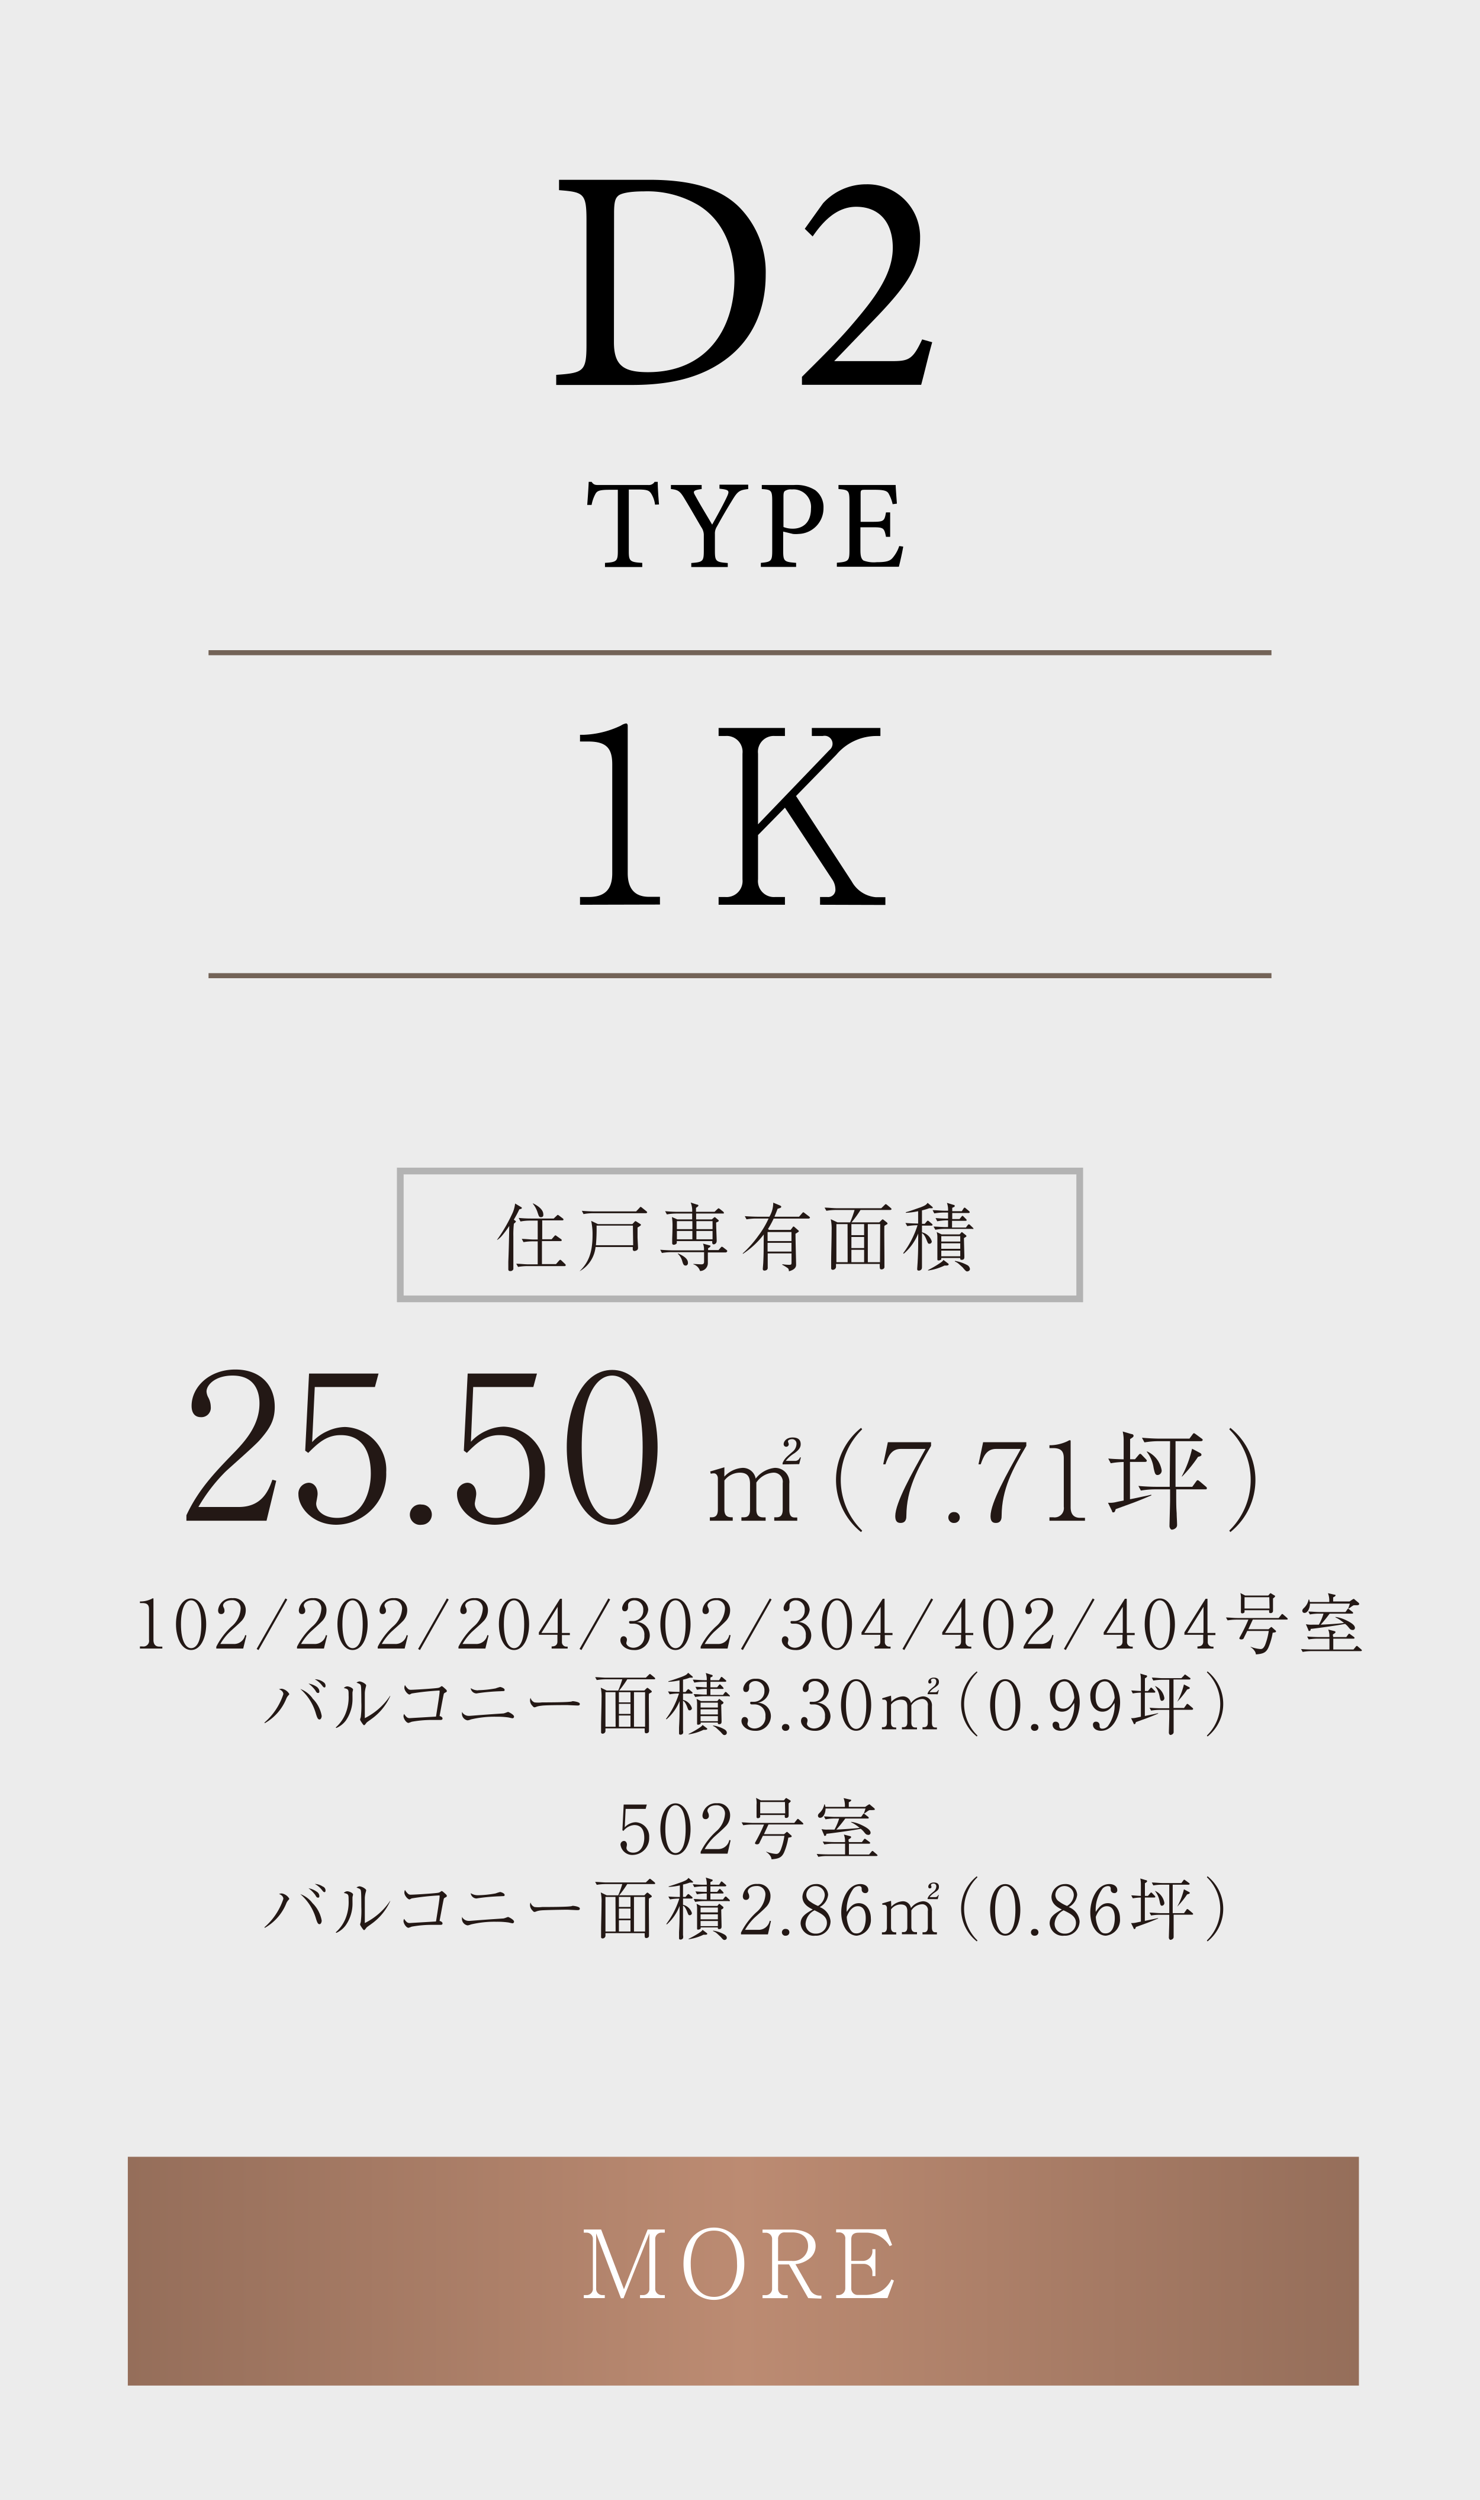 <svg xmlns="http://www.w3.org/2000/svg" xmlns:xlink="http://www.w3.org/1999/xlink" viewBox="0 0 220 371.53"><defs><style>.cls-1{fill:#ececec;}.cls-2,.cls-4{fill:none;stroke-miterlimit:10;}.cls-2{stroke:#736357;stroke-width:0.75px;}.cls-3{fill:#231815;}.cls-4{stroke:#b3b3b3;}.cls-5{fill:url(#名称未設定グラデーション_14);}.cls-6{fill:#fff;}</style><linearGradient id="名称未設定グラデーション_14" x1="19" y1="337.53" x2="202" y2="337.53" gradientUnits="userSpaceOnUse"><stop offset="0" stop-color="#956e5a"/><stop offset="0.5" stop-color="#bc8b72"/><stop offset="1" stop-color="#956e5a"/></linearGradient></defs><g id="レイヤー_2" data-name="レイヤー 2"><g id="レイヤー_1-2" data-name="レイヤー 1"><rect class="cls-1" width="220" height="371.53"/><path d="M86.22,134.46v-1.15h1.26c2.38,0,3.53-1.08,3.53-3.52v-16.2c0-2.34-.83-3.39-3.56-3.39H86.22v-1h.58a13.9,13.9,0,0,0,5.5-1.37,2,2,0,0,1,.76-.32c.18,0,.25.18.25.36v21.89c0,2.05.83,3.52,3.17,3.52H98.1v1.15Z"/><path d="M121.9,134.46v-1.15H123a1.08,1.08,0,0,0,1.18-1.18,2.68,2.68,0,0,0-.5-1.48l-7-10.62-4,4.07v6.59a2.37,2.37,0,0,0,2.52,2.62h1.48v1.15h-9.86v-1.15h1a2.38,2.38,0,0,0,2.55-2.62V112a2.36,2.36,0,0,0-2.55-2.62h-1v-1.19h9.86v1.19h-1.48a2.35,2.35,0,0,0-2.52,2.62v10.51l10.62-11.05a1.18,1.18,0,0,0-1-2.08h-1.62v-1.19h10.19v1.19h-.54a7.81,7.81,0,0,0-6,2.77l-6,6.15L126.61,131a4.55,4.55,0,0,0,3.6,2.34h1.4v1.15Z"/><line class="cls-2" x1="31" y1="97" x2="189" y2="97"/><line class="cls-2" x1="31" y1="145" x2="189" y2="145"/><path class="cls-3" d="M77.2,179.72a16.85,16.85,0,0,1-.82,1.54l.16.12c.13.09.15.1.15.16s-.21.26-.3.31a14.24,14.24,0,0,0-.08,1.89c0,.23,0,2.69,0,2.74,0,.26,0,1.43,0,1.67,0,0,0,.42,0,.46a.44.44,0,0,1-.44.29c-.27,0-.31-.12-.31-.31s0-.93,0-1.09c.08-1.86.11-3.67.14-5.31a13.14,13.14,0,0,1-1,1.36,3.54,3.54,0,0,1-.76.71l-.06,0a23.81,23.81,0,0,0,2.36-4.1,4.87,4.87,0,0,0,.33-1.3l.84.5c.12.06.16.09.16.17S77.48,179.67,77.2,179.72Zm6.73,8.44H78.42a8.29,8.29,0,0,0-1.41.12l-.27-.47c.59,0,1.26.09,1.84.09h1.35v-3.42h-.7a8.37,8.37,0,0,0-1.41.12l-.26-.48c.58,0,1.25.09,1.82.09h.55V181.4H78.79a7.63,7.63,0,0,0-1.42.13L77.1,181c.59.06,1.26.09,1.84.09h3.37l.43-.41c.09-.07.11-.13.16-.13a.43.43,0,0,1,.21.11l.54.41a.22.22,0,0,1,.11.16c0,.13-.11.13-.16.13h-3v2.81H82l.38-.44c.07-.06.11-.14.18-.14s.13.06.21.12l.62.44a.2.2,0,0,1,.11.17c0,.1-.11.12-.16.12H80.56v3.42h2.09l.45-.51c.07-.06.12-.13.18-.13s.13.07.19.12l.52.5a.21.21,0,0,1,.1.16C84.09,188.15,84,188.16,83.93,188.16Zm-3.5-7.27c-.29,0-.31-.08-.51-.67a3.88,3.88,0,0,0-.71-1.33l0-.06c.22.1,1.55.73,1.55,1.63C80.8,180.75,80.66,180.89,80.43,180.89Z"/><path class="cls-3" d="M94.77,182.43c0,.14,0,.27,0,1.41,0,.17.07,1.49.07,1.54a.5.5,0,0,1-.09.36.75.75,0,0,1-.45.18.24.24,0,0,1-.24-.26s0-.28,0-.34H88.53a4.69,4.69,0,0,1-2.38,3.61l0,0c1.22-1.21,1.93-2.57,1.93-5.4a9.3,9.3,0,0,0-.2-2.09l1,.48H94l.31-.33c.09-.11.12-.11.16-.11a.5.5,0,0,1,.18.09l.52.33a.15.15,0,0,1,.1.16C95.23,182.14,95.16,182.19,94.77,182.43ZM96,180.3H88.16a7.81,7.81,0,0,0-1.42.13l-.25-.49c.82.08,1.61.09,1.82.09h6.25l.5-.53c.11-.12.12-.14.16-.14a.45.45,0,0,1,.21.12l.66.53s.11.09.11.16S96.1,180.3,96,180.3Zm-1.92,1.84H88.68a26.76,26.76,0,0,1-.1,2.92h5.54Z"/><path class="cls-3" d="M107.89,186.13h-2.67c0,.24,0,1.34,0,1.56a1.17,1.17,0,0,1-1.16,1.2,1.51,1.51,0,0,0-1-1v-.05l1.17.06c.43,0,.43-.21.43-.46s0-1.17,0-1.35H99.81a8.78,8.78,0,0,0-1.42.12l-.25-.48c.82.07,1.61.09,1.82.09h4.68a2.2,2.2,0,0,0-.14-1l1,.27c.06,0,.11,0,.11.11s-.24.25-.35.3v.28h1.55l.31-.36c.1-.11.13-.14.19-.14a.53.53,0,0,1,.21.11l.48.37s.11.1.11.16S108,186.13,107.89,186.13Zm-.41-5.78h-4v.87h2.34l.27-.24c.07-.06.1-.09.16-.09a.19.19,0,0,1,.12.07l.39.33s.08.06.08.12,0,.13-.38.27a1.52,1.52,0,0,0,0,.32c0,.45.06,1.73.07,2.21a2.65,2.65,0,0,1,0,.27.48.48,0,0,1-.43.45c-.26,0-.24-.29-.22-.49h-5.28c0,.23,0,.27,0,.32a.55.55,0,0,1-.44.23.22.22,0,0,1-.24-.25c0-.07,0-.38,0-.45,0-.36.05-1.3.05-2.22a7.79,7.79,0,0,0-.09-1.2l.8.35h2.21v-.87h-2.35a7.63,7.63,0,0,0-1.41.13l-.26-.48c.82.08,1.62.09,1.82.09h2.2a3.26,3.26,0,0,0-.22-1.38l.93.31c.16,0,.22.08.22.16s-.31.3-.36.32v.59h2.76l.41-.39c.14-.12.15-.13.19-.13s.13.07.21.12l.46.37a.23.23,0,0,1,.11.18C107.64,180.34,107.55,180.35,107.48,180.35Zm-6.86,1.13v1.19h2.3v-1.19Zm2.3,1.46h-2.3v1.24h2.3Zm-1,5.14c-.29,0-.35-.18-.49-.59a2.31,2.31,0,0,0-.66-1.15l0-.07c.7.31,1.49.73,1.49,1.39A.38.38,0,0,1,102,188.08Zm4-6.6h-2.4v1.19h2.4Zm0,1.46h-2.4v1.24h2.4Z"/><path class="cls-3" d="M120.18,181.1H115a12.76,12.76,0,0,1-.84,1.55l.16.13h3.21l.3-.39c0-.07.09-.11.14-.11a.3.3,0,0,1,.15.09l.49.43c.08.07.14.1.14.18s-.32.27-.5.37c0,.72.09,4.38.09,4.58s0,.72-1.07,1c0-.24-.07-.4-.18-.47a6.69,6.69,0,0,0-.8-.49l0-.09a6.94,6.94,0,0,0,1,.09c.35,0,.37-.06.37-.41s0-.93,0-1.29h-3.54c0,.33,0,1.78,0,2.08a.41.41,0,0,1-.12.36.63.63,0,0,1-.35.12c-.17,0-.26-.08-.26-.24s.07-.83.07-1c.07-1.46.05-1.69.07-4.13a12.3,12.3,0,0,1-3.11,2.89l0-.09a16.81,16.81,0,0,0,2.33-2.64,13.29,13.29,0,0,0,1.5-2.53h-1.86a8.69,8.69,0,0,0-1.42.12l-.26-.47c.82.06,1.62.08,1.83.08h1.83a4.09,4.09,0,0,0,.57-2.09l1,.42c.09.05.19.09.19.19a.17.17,0,0,1-.12.16,3,3,0,0,1-.42.14c-.13.35-.24.63-.47,1.18h3.66l.45-.51c.08-.09.12-.15.18-.15s.16.09.21.13l.67.51c.05.05.11.1.11.17S120.25,181.1,120.18,181.1Zm-2.53,2H114.1v1.34h3.55Zm0,1.6H114.1V186h3.55Z"/><path class="cls-3" d="M132.33,179.82h-4.42a15.19,15.19,0,0,1-1.33,1.84h4.13l.31-.31c.1-.1.13-.13.19-.13s.14.07.19.11l.43.34a.29.29,0,0,1,.1.17.14.14,0,0,1-.07.11c-.05,0-.34.19-.39.23s0,3.33,0,5.2c0,.13,0,.76,0,.86a.35.35,0,0,1-.08.27.5.5,0,0,1-.33.14c-.29,0-.29-.1-.29-.81h-6.5v.48a.48.48,0,0,1-.46.39.23.23,0,0,1-.26-.27c0-.14,0-.77,0-.93,0-1.28.07-3.34.07-4.63a6.89,6.89,0,0,0-.13-1.69l1,.47h1.88a16.2,16.2,0,0,0,.66-1.84h-2.77a8.88,8.88,0,0,0-1.42.12l-.27-.47c.58,0,1.27.09,1.84.09H131l.45-.44c.09-.09.17-.17.22-.17s.16.09.2.12l.56.47s.1.1.1.16S132.38,179.82,132.33,179.82Zm-6.34,2.1h-1.66v5.66H126Zm2.46,0h-1.89v1.64h1.89Zm0,1.91h-1.89v1.65h1.89Zm0,1.91h-1.89v1.84h1.89Zm2.39-3.82H129v5.66h1.81Z"/><path class="cls-3" d="M138.53,179.56l-.4,0a8.84,8.84,0,0,1-1.08.32v2h.41l.28-.33c.06-.08.13-.14.17-.14a.38.38,0,0,1,.21.12l.39.33a.26.26,0,0,1,.11.16c0,.1-.09.12-.17.12h-1.4v1a2,2,0,0,1,1.46,1.35.35.35,0,0,1-.35.35c-.2,0-.22-.05-.43-.58-.28-.71-.5-.89-.68-1v1.11c0,.59,0,3.61,0,3.74,0,.29,0,.4-.06.5a.48.48,0,0,1-.42.22c-.22,0-.23-.15-.23-.24s.05-.79.06-.93c.08-1.55.09-2,.09-4.34a7.77,7.77,0,0,1-2.15,3l-.08-.08a13.78,13.78,0,0,0,2.13-4.15,8.81,8.81,0,0,0-1.53.13l-.27-.47c1,.08,1.72.08,1.89.08V180a10.31,10.31,0,0,1-1.83.24v-.09c.63-.15,2-.67,2.13-.7.81-.31.92-.43,1.11-.69l.7.59a.16.16,0,0,1,.06.13C138.68,179.56,138.56,179.56,138.53,179.56Zm2.13,8.52-.27,0a8.14,8.14,0,0,1-2.44.74l0-.07a15.51,15.51,0,0,0,1.72-1c.13-.09.49-.31.57-.51l.68.52a.18.18,0,0,1,.1.15C141,188,140.94,188.08,140.66,188.08Zm3.88-5.45h-4.1a8.28,8.28,0,0,0-1.4.13l-.27-.47c.62,0,1.22.07,1.83.07h.33v-1h-.19a8.6,8.6,0,0,0-1.42.14l-.25-.48c.72.06,1.2.08,1.86.08v-.9h-.63a8.5,8.5,0,0,0-1.42.13l-.25-.48c.6,0,1.22.08,1.82.08h.48a3.08,3.08,0,0,0-.17-1.17l1,.31c.06,0,.15,0,.15.14s0,.13-.17.2l-.19.09V180h1.42l.25-.38c.05-.07.09-.15.16-.15s.14.07.21.13l.45.38c.06.06.11.1.11.17s-.1.12-.17.12h-2.43v.9h1.08l.28-.34s.09-.14.16-.14.13.08.19.14l.32.32a.27.27,0,0,1,.11.19c0,.08-.09.09-.17.09h-2v1h2.06l.26-.35c.06-.06.1-.13.18-.13a.33.33,0,0,1,.2.12l.37.36c.08.07.11.1.11.18S144.6,182.63,144.54,182.63ZM143.29,184c0,.44.06,2.38.06,2.77,0,.19,0,.46-.41.46-.21,0-.21-.14-.21-.27h-2.81c0,.07,0,.18,0,.21a.62.62,0,0,1-.39.15c-.1,0-.19,0-.19-.18s0-.51,0-.6c0-.43,0-2.29,0-2.66a2.81,2.81,0,0,0-.1-.78l.73.35h2.68l.2-.23s.08-.11.12-.11.11.06.16.1l.45.36a.2.2,0,0,1,.08.14C143.66,183.8,143.45,183.89,143.29,184Zm-.55-.29h-2.82v.8h2.82Zm0,1.06h-2.82v.82h2.82Zm0,1.09h-2.82v.84h2.82Zm1.08,3.1c-.21,0-.32-.13-.64-.5,0-.05-.39-.38-.6-.57a1.89,1.89,0,0,0-.64-.41v-.09a5.71,5.71,0,0,1,1.78.59.75.75,0,0,1,.46.61A.35.35,0,0,1,143.82,188.93Z"/><rect class="cls-4" x="59.5" y="174.03" width="101" height="19"/><path class="cls-3" d="M39.62,226H27.71v-.81c1.74-3.72,4.08-6.21,6.78-9,1.89-1.92,4.08-4.32,4.08-7.62,0-1.56-.54-4.14-4-4.14-2.61,0-3.87,1.41-3.87,2.37a2.11,2.11,0,0,0,.27.9,3,3,0,0,1,.36,1.38,1.39,1.39,0,0,1-1.47,1.53c-1,0-1.38-.75-1.38-1.68,0-2.73,2.55-5.4,6.51-5.4,3.57,0,5.85,2.16,5.85,5.55,0,2-.72,3.21-2.22,4.92-.72.84-4.41,4.05-5.13,4.74a25.54,25.54,0,0,0-4,5.22h6c3.54,0,4.47-2.58,5-4.05l.57.15Z"/><path class="cls-3" d="M50,226.6c-3.57,0-5.64-2.61-5.64-4.5a1.61,1.61,0,0,1,1.53-1.74c.72,0,1.32.63,1.32,1.65,0,.39-.21,1.23-.21,1.44,0,1.05,1.11,2.13,3.12,2.13,3.81,0,5-3.87,5-6.57,0-2.52-.75-5.73-4.47-5.73-2.1,0-3.36,1.17-4.83,2.64l-.45-.33.57-11.46H56.27l-.54,2H46.79l-.39,8.19a6.73,6.73,0,0,1,2.31-1.65,6.49,6.49,0,0,1,2.58-.6,6.37,6.37,0,0,1,6.12,6.72A7.53,7.53,0,0,1,50,226.6Z"/><path class="cls-3" d="M62.69,226.6a1.52,1.52,0,1,1,0-3,1.48,1.48,0,0,1,1.5,1.5A1.51,1.51,0,0,1,62.69,226.6Z"/><path class="cls-3" d="M73.58,226.6c-3.57,0-5.64-2.61-5.64-4.5a1.61,1.61,0,0,1,1.53-1.74c.72,0,1.32.63,1.32,1.65,0,.39-.21,1.23-.21,1.44,0,1.05,1.11,2.13,3.12,2.13,3.81,0,5-3.87,5-6.57,0-2.52-.75-5.73-4.47-5.73-2.1,0-3.36,1.17-4.83,2.64l-.45-.33.57-11.46H79.82l-.54,2H70.34L70,214.27a6.73,6.73,0,0,1,2.31-1.65,6.49,6.49,0,0,1,2.58-.6A6.37,6.37,0,0,1,81,218.74,7.53,7.53,0,0,1,73.58,226.6Z"/><path class="cls-3" d="M91,226.6c-4.23,0-6.75-5.4-6.75-11.52s2.46-11.49,6.75-11.49,6.75,5.4,6.75,11.49S95.18,226.6,91,226.6Zm0-22.17c-2.28,0-4.53,2.85-4.53,10.65,0,8,2.31,10.68,4.53,10.68s4.53-2.46,4.53-10.68S93.05,204.43,91,204.43Z"/><path class="cls-3" d="M107.67,219.45a4,4,0,0,1,2.66-1.3,1.92,1.92,0,0,1,2,1.6,4.11,4.11,0,0,1,2.81-1.6,2.11,2.11,0,0,1,2.19,2.34v3.86c0,.85.27,1.17.8,1.17h.38V226h-3.42v-.51h.37c.68,0,.89-.47.89-1.17v-3.92a1.35,1.35,0,0,0-1.42-1.54,3.28,3.28,0,0,0-2.5,1.47v4c0,.62.19,1.17,1,1.17h.38V226h-3.6v-.51h.37c.71,0,.91-.47.91-1.17v-3.81c0-1.09-.41-1.65-1.53-1.65a2.9,2.9,0,0,0-2.28,1.17v4.29c0,1.17.68,1.17,1.24,1.17V226h-3.4v-.51h.28c.72,0,.91-.48.91-1.17v-4.63c0-.33-.21-.73-.59-.73a1.92,1.92,0,0,0-.47.06l-.08-.34,2.11-.62Zm8.66-1.82v-.21c.31-.66.48-.8,1.46-1.65a1.58,1.58,0,0,0,.61-1.22.65.65,0,0,0-.67-.67c-.21,0-.6.1-.6.32,0,.06.12.37.12.43a.38.38,0,1,1-.76,0c0-.45.45-1,1.32-1s1.21.38,1.21,1c0,.45-.22.83-.94,1.35a4.77,4.77,0,0,0-1.28,1.13h1.37a.73.73,0,0,0,.74-.52l.14,0-.25,1Z"/><path class="cls-3" d="M128,227.69a9.91,9.91,0,0,1,0-15.49l.16.22a10.49,10.49,0,0,0,0,15.05Z"/><path class="cls-3" d="M134.73,225.26c0,.3,0,1.07-.86,1.07-.37,0-.79-.12-.79-1,0-2,2.48-6.38,4.5-10H133.9c-1.44,0-1.89,1.17-2.28,2.29l-.33,0,.69-3.29h6.42v.55C136.36,218.33,134.76,221.32,134.73,225.26Z"/><path class="cls-3" d="M141.87,226.33a.81.81,0,1,1,0-1.61.79.79,0,0,1,.8.8A.8.8,0,0,1,141.87,226.33Z"/><path class="cls-3" d="M148.89,225.26c0,.3,0,1.07-.86,1.07-.37,0-.79-.12-.79-1,0-2,2.48-6.38,4.5-10h-3.68c-1.44,0-1.89,1.17-2.28,2.29l-.33,0,.69-3.29h6.42v.55C150.52,218.33,148.92,221.32,148.89,225.26Z"/><path class="cls-3" d="M156,226v-.51h.56a1.37,1.37,0,0,0,1.57-1.57v-7.2c0-1-.37-1.51-1.59-1.51H156v-.43h.26a6.23,6.23,0,0,0,2.45-.61.91.91,0,0,1,.33-.14c.08,0,.11.08.11.16V224c0,.91.37,1.57,1.41,1.57h.72V226Z"/><path class="cls-3" d="M168.59,223.28l-2.74,1c-.1.3-.14.48-.34.48s-.13,0-.25-.29l-.56-1.14a3.88,3.88,0,0,0,1.25-.11c.49-.11.64-.13,1.08-.22,0-.42,0-5.38,0-5.73a12.22,12.22,0,0,0-1.92.19l-.37-.7c.63.06,1.37.09,2.29.12,0-.46,0-2.45,0-2.85a5.59,5.59,0,0,0-.14-1.29l1.28.38c.17,0,.33.1.33.24s0,.19-.51.51c0,.32,0,2.79,0,3h.72l.51-.6c.1-.12.18-.21.26-.21s.19.09.29.21l.54.56c.08.09.16.16.16.27s-.14.16-.24.16h-2.26c0,2.45,0,3.22,0,5.55,1.15-.22,1.28-.27,2.17-.45.61-.12.74-.17,1-.22v.11C170.63,222.44,170.15,222.68,168.59,223.28Zm10.67-1.94h-4.42c0,2,0,2.62.07,3.54,0,.49.06,1.26.06,1.76s-.56.69-.77.69-.36-.34-.36-.53.09-3.24.09-3.84c0-.24,0-1.36,0-1.62h-2.27a12.68,12.68,0,0,0-2.07.18l-.37-.69c.84.08,1.83.13,2.66.13h2c0-1.53.05-5.9.05-6.78h-1.75a12.57,12.57,0,0,0-2.06.18l-.37-.69c.83.07,1.82.13,2.66.13h4.4l.43-.58c.08-.11.14-.22.24-.22s.19.1.29.16l.83.61c.11.08.18.13.18.24s-.18.17-.26.17h-3.78c0,2.26,0,4.61,0,6.78h2.49l.57-.79c.07-.08.13-.19.23-.19s.17.08.3.17l.91.77c.08.07.16.13.16.24S179.33,221.34,179.26,221.34Zm-7.18-2.13c-.36,0-.42-.26-.6-1.07a5,5,0,0,0-1-2.37l0-.08a3.75,3.75,0,0,1,2.2,2.82A.65.65,0,0,1,172.08,219.21Zm6-2.69a20.3,20.3,0,0,1-2.36,2.91l-.06,0a16.49,16.49,0,0,0,1.54-4.13l1.21.64a.33.33,0,0,1,.19.26C178.57,216.38,178.45,216.41,178.05,216.52Z"/><path class="cls-3" d="M182.73,227.47a10.49,10.49,0,0,0,0-15.05l.16-.22a9.91,9.91,0,0,1,0,15.49Z"/><rect class="cls-5" x="19" y="320.53" width="183" height="34"/><path class="cls-6" d="M95.14,341.53v-.45h.39a.92.92,0,0,0,1-1v-8.17l-3.84,9.64h-.39l-3.68-9.64v8.17a.92.92,0,0,0,1,1h.28v.45H86.78v-.45h.35a.92.92,0,0,0,1-1v-7.27a.92.92,0,0,0-1-1h-.35v-.47h2.58l3.39,8.88,3.52-8.88h2.55v.47H98.4a.92.92,0,0,0-1,1v7.27a.93.93,0,0,0,1,1h.42v.45Z"/><path class="cls-6" d="M106.13,341.8c-2.3,0-4.53-1.78-4.53-5.38s2.23-5.37,4.53-5.37,4.51,1.74,4.51,5.37S108.38,341.8,106.13,341.8Zm0-10.3a3.42,3.42,0,0,0-1.21.22,3.24,3.24,0,0,0-1.44,1.25,7.35,7.35,0,0,0-.8,3.59c0,1.83.66,4.79,3.45,4.79a3,3,0,0,0,2.6-1.43,6.42,6.42,0,0,0,.83-3.5C109.56,334.41,108.92,331.5,106.13,331.5Z"/><path class="cls-6" d="M120.14,341.53l-2.85-5h-1.63v3.56a.93.93,0,0,0,1,1h.43v.45h-3.74v-.45h.42a.93.93,0,0,0,1-1v-7.27a.92.92,0,0,0-1-1h-.42v-.47h4.31c1.68,0,3.58.61,3.58,2.47a2.37,2.37,0,0,1-1,1.9,4,4,0,0,1-2,.77l2.1,3.67a1.64,1.64,0,0,0,1.55,1h.21v.45Zm-2.38-9.76h-1.1a.93.93,0,0,0-1,1V336h2a2.2,2.2,0,0,0,2.46-2.16C120.14,332.41,119.08,331.77,117.76,331.77Z"/><path class="cls-6" d="M131.92,341.53H124.3v-.45h.35a1,1,0,0,0,1-1v-7.31a.88.88,0,0,0-.94-1h-.42v-.47h7.39l.93,2.34-.37.17a4,4,0,0,0-3.27-2h-1.32c-.81,0-1.11.35-1.11,1V336h1.8a1.42,1.42,0,0,0,1.34-1.51v-.23h.45v4h-.45v-.49a1.27,1.27,0,0,0-1.34-1.32h-1.8v3.61a.94.94,0,0,0,1,1h1a5,5,0,0,0,2.51-.63,4,4,0,0,0,1.46-1.68l.37.17Z"/><path d="M96.46,26.72c6,0,10.41,1.12,13.36,4a13.74,13.74,0,0,1,4,10.08c0,5.58-2.21,9.8-5.82,12.52s-8.15,3.89-14,3.89H82.68v-1.5c4.08-.29,4.5-.52,4.5-4.5V32.72c0-4-.42-4.17-4.08-4.46V26.72Zm-5.2,24.14c0,3.47,1.45,4.45,5.06,4.45,8.72,0,12.85-6.42,12.85-13.87,0-4.69-1.79-8.82-5.44-11a14.88,14.88,0,0,0-8-2c-2.15,0-3.42.28-3.84.66s-.61.89-.61,2.58Z"/><path d="M138.57,50.86c-.61,2.15-1.08,4.26-1.64,6.33H119.21V56c2.58-2.58,5.3-5.21,7.59-7.92,3-3.52,5.91-7.18,5.91-11.25,0-3.85-2.06-6.1-5.44-6.1-3.14,0-5.2,2.58-6.47,4.41L119.63,34l2.72-3.8a8.67,8.67,0,0,1,6.42-2.81,7.82,7.82,0,0,1,8,8c0,4.12-1.92,6.94-6.19,11.44L124,53.67h8.49c2.57,0,3.18-.19,4.59-3.23Z"/><path d="M97.37,75a4,4,0,0,0-.6-1.69c-.31-.43-.6-.56-2-.56H93.47V81.9c0,1.47.15,1.65,2,1.75v.62H89.93v-.62c1.74-.1,1.91-.26,1.91-1.75V72.79H90.62c-1.46,0-1.83.15-2.08.56a5.43,5.43,0,0,0-.6,1.69h-.65c.09-1.16.18-2.38.22-3.43h.43c.3.43.53.47,1,.47h7.43a1,1,0,0,0,.94-.47h.46c0,.88.1,2.27.19,3.36Z"/><path d="M111.22,72.68c-1.29.15-1.56.33-2.32,1.57s-1.43,2.35-2.33,4a1.9,1.9,0,0,0-.3,1.12v2.5c0,1.53.15,1.68,1.91,1.8v.6h-5.42v-.6c1.71-.12,1.86-.25,1.86-1.8V79.45a2.07,2.07,0,0,0-.39-1.13c-.72-1.22-1.39-2.42-2.39-4.07-.73-1.24-1-1.46-2.11-1.57v-.6h4.57v.6c-1.37.18-1.29.39-.94,1,.77,1.42,1.69,2.89,2.5,4.29.71-1.26,1.67-3,2.19-4.12.41-.9.4-1.07-1.1-1.22v-.6h4.27Z"/><path d="M118,72.08a5.28,5.28,0,0,1,3.19.77,3.15,3.15,0,0,1,1.22,2.66,3.81,3.81,0,0,1-3.68,3.84,4.24,4.24,0,0,1-.86,0L116.42,79v2.85c0,1.59.17,1.66,1.92,1.8v.6H113.1v-.6c1.54-.14,1.69-.27,1.69-1.82V74.5c0-1.65-.15-1.73-1.55-1.82v-.6Zm-1.54,6.24a3.76,3.76,0,0,0,1.39.25c1.24,0,2.7-.66,2.7-3a2.6,2.6,0,0,0-2.83-2.83,1.59,1.59,0,0,0-1.05.23c-.15.11-.21.33-.21.82Z"/><path d="M134.26,81.23c-.09.64-.5,2.47-.65,3H124.4v-.6c1.72-.14,1.87-.28,1.87-1.8V74.51c0-1.65-.15-1.7-1.63-1.83v-.6h8.5c0,.41.11,1.7.18,2.77l-.63.08a5.77,5.77,0,0,0-.62-1.62c-.23-.37-.73-.52-2-.52h-1.5c-.58,0-.64.06-.64.6v4.16h1.77c1.69,0,1.78-.13,2-1.4h.62v3.63h-.62c-.26-1.35-.39-1.42-2-1.42H127.9v3.43c0,.88.14,1.29.47,1.52a4.44,4.44,0,0,0,1.95.24c1.35,0,1.94-.15,2.35-.62a5.17,5.17,0,0,0,1-1.78Z"/><path class="cls-3" d="M20.8,245v-.32h.35a.85.85,0,0,0,1-1v-4.5c0-.65-.23-.94-1-.94H20.8V238H21a3.89,3.89,0,0,0,1.53-.38.53.53,0,0,1,.21-.09c.05,0,.07,0,.07.1v6.08c0,.57.23,1,.88,1h.44V245Z"/><path class="cls-3" d="M28.41,245.22c-1.41,0-2.25-1.8-2.25-3.84s.82-3.83,2.25-3.83,2.24,1.8,2.24,3.83S29.82,245.22,28.41,245.22Zm0-7.39c-.76,0-1.51.95-1.51,3.55s.77,3.56,1.51,3.56,1.51-.82,1.51-3.56S29.11,237.83,28.41,237.83Z"/><path class="cls-3" d="M36.15,245h-4v-.27a10.53,10.53,0,0,1,2.26-3,3.71,3.71,0,0,0,1.35-2.54,1.22,1.22,0,0,0-1.31-1.38c-.87,0-1.29.47-1.29.79a.7.7,0,0,0,.09.3,1,1,0,0,1,.12.46.46.46,0,0,1-.49.51c-.35,0-.46-.25-.46-.56a2,2,0,0,1,2.17-1.8,1.77,1.77,0,0,1,1.94,1.85,2.29,2.29,0,0,1-.73,1.64c-.25.28-1.47,1.35-1.71,1.58a8.51,8.51,0,0,0-1.34,1.74h2A1.67,1.67,0,0,0,36.44,243l.19.05Z"/><path class="cls-3" d="M38.43,245.22l-.28-.16,4.28-7.51.27.16Z"/><path class="cls-3" d="M48.15,245h-4v-.27a10.53,10.53,0,0,1,2.26-3,3.71,3.71,0,0,0,1.35-2.54,1.22,1.22,0,0,0-1.31-1.38c-.87,0-1.29.47-1.29.79a.7.7,0,0,0,.09.3,1,1,0,0,1,.12.46.46.46,0,0,1-.49.51c-.35,0-.46-.25-.46-.56a2,2,0,0,1,2.17-1.8,1.77,1.77,0,0,1,1.94,1.85,2.29,2.29,0,0,1-.73,1.64c-.25.28-1.47,1.35-1.71,1.58a8.51,8.51,0,0,0-1.34,1.74h2A1.67,1.67,0,0,0,48.44,243l.19.05Z"/><path class="cls-3" d="M52.41,245.22c-1.41,0-2.25-1.8-2.25-3.84s.82-3.83,2.25-3.83,2.24,1.8,2.24,3.83S53.82,245.22,52.41,245.22Zm0-7.39c-.76,0-1.51.95-1.51,3.55s.77,3.56,1.51,3.56,1.51-.82,1.51-3.56S53.11,237.83,52.41,237.83Z"/><path class="cls-3" d="M60.15,245h-4v-.27a10.53,10.53,0,0,1,2.26-3,3.71,3.71,0,0,0,1.35-2.54,1.22,1.22,0,0,0-1.31-1.38c-.87,0-1.29.47-1.29.79a.7.7,0,0,0,.09.3,1,1,0,0,1,.12.46.46.46,0,0,1-.49.51c-.35,0-.46-.25-.46-.56a2,2,0,0,1,2.17-1.8,1.77,1.77,0,0,1,1.94,1.85,2.29,2.29,0,0,1-.73,1.64c-.25.28-1.47,1.35-1.71,1.58a8.51,8.51,0,0,0-1.34,1.74h2A1.67,1.67,0,0,0,60.44,243l.19.05Z"/><path class="cls-3" d="M62.43,245.22l-.28-.16,4.28-7.51.27.16Z"/><path class="cls-3" d="M72.15,245h-4v-.27a10.53,10.53,0,0,1,2.26-3,3.71,3.71,0,0,0,1.35-2.54,1.22,1.22,0,0,0-1.31-1.38c-.87,0-1.29.47-1.29.79a.7.7,0,0,0,.09.3,1,1,0,0,1,.12.46.46.46,0,0,1-.49.51c-.35,0-.46-.25-.46-.56a2,2,0,0,1,2.17-1.8,1.77,1.77,0,0,1,1.94,1.85,2.29,2.29,0,0,1-.73,1.64c-.25.28-1.47,1.35-1.71,1.58a8.51,8.51,0,0,0-1.34,1.74h2A1.67,1.67,0,0,0,72.44,243l.19.05Z"/><path class="cls-3" d="M76.41,245.22c-1.41,0-2.25-1.8-2.25-3.84s.82-3.83,2.25-3.83,2.24,1.8,2.24,3.83S77.82,245.22,76.41,245.22Zm0-7.39c-.76,0-1.51.95-1.51,3.55s.77,3.56,1.51,3.56,1.51-.82,1.51-3.56S77.11,237.83,76.41,237.83Z"/><path class="cls-3" d="M83.53,243V244a.66.66,0,0,0,.69.71h.16V245H82v-.32c.21,0,.86,0,.86-.73v-1H80.1v-.35l3.15-5h.28v5.08h1.18V243Zm-.63-4.21-2.42,3.89H82.9Z"/><path class="cls-3" d="M86.43,245.22l-.28-.16,4.28-7.51.27.16Z"/><path class="cls-3" d="M96.59,243.11a2.22,2.22,0,0,1-2.37,2.11c-1.23,0-2-.77-2-1.46,0-.32.16-.59.49-.59a.5.5,0,0,1,.48.54c0,.11-.09.4-.09.48,0,.25.36.69,1.07.69a1.66,1.66,0,0,0,1.61-1.81,1.6,1.6,0,0,0-1.62-1.77l-.38,0c-.06,0-.27,0-.27-.21s.12-.18.26-.18l.38,0a1.54,1.54,0,0,0,1.47-1.62,1.34,1.34,0,0,0-1.32-1.46c-.6,0-.94.38-.94.68,0,.05,0,.3,0,.36,0,.23-.11.59-.47.59s-.41-.27-.41-.53a1.76,1.76,0,0,1,1.88-1.44,1.85,1.85,0,0,1,2,1.71,2.06,2.06,0,0,1-1.75,1.85A2,2,0,0,1,96.59,243.11Z"/><path class="cls-3" d="M100.41,245.22c-1.41,0-2.25-1.8-2.25-3.84s.82-3.83,2.25-3.83,2.24,1.8,2.24,3.83S101.82,245.22,100.41,245.22Zm0-7.39c-.76,0-1.51.95-1.51,3.55s.77,3.56,1.51,3.56,1.51-.82,1.51-3.56S101.11,237.83,100.41,237.83Z"/><path class="cls-3" d="M108.15,245h-4v-.27a10.53,10.53,0,0,1,2.26-3,3.71,3.71,0,0,0,1.35-2.54,1.22,1.22,0,0,0-1.31-1.38c-.87,0-1.29.47-1.29.79a.7.7,0,0,0,.09.3,1,1,0,0,1,.12.46.46.46,0,0,1-.49.51c-.35,0-.46-.25-.46-.56a2,2,0,0,1,2.17-1.8,1.77,1.77,0,0,1,1.94,1.85,2.29,2.29,0,0,1-.73,1.64c-.25.28-1.47,1.35-1.71,1.58a8.51,8.51,0,0,0-1.34,1.74h2a1.67,1.67,0,0,0,1.66-1.35l.19.05Z"/><path class="cls-3" d="M110.43,245.22l-.28-.16,4.28-7.51.27.16Z"/><path class="cls-3" d="M120.59,243.11a2.22,2.22,0,0,1-2.37,2.11c-1.23,0-2-.77-2-1.46,0-.32.16-.59.49-.59a.5.5,0,0,1,.48.54c0,.11-.09.4-.09.48,0,.25.36.69,1.07.69a1.66,1.66,0,0,0,1.61-1.81,1.6,1.6,0,0,0-1.62-1.77l-.38,0c-.06,0-.27,0-.27-.21s.12-.18.26-.18l.38,0a1.54,1.54,0,0,0,1.47-1.62,1.34,1.34,0,0,0-1.32-1.46c-.6,0-.94.38-.94.68,0,.05,0,.3,0,.36,0,.23-.11.59-.47.59s-.41-.27-.41-.53a1.76,1.76,0,0,1,1.88-1.44,1.85,1.85,0,0,1,2,1.71,2.06,2.06,0,0,1-1.75,1.85A2,2,0,0,1,120.59,243.11Z"/><path class="cls-3" d="M124.41,245.22c-1.41,0-2.25-1.8-2.25-3.84s.82-3.83,2.25-3.83,2.24,1.8,2.24,3.83S125.82,245.22,124.41,245.22Zm0-7.39c-.76,0-1.51.95-1.51,3.55s.77,3.56,1.51,3.56,1.51-.82,1.51-3.56S125.11,237.83,124.41,237.83Z"/><path class="cls-3" d="M131.53,243V244a.66.66,0,0,0,.69.71h.16V245H130v-.32c.21,0,.86,0,.86-.73v-1h-2.8v-.35l3.15-5h.28v5.08h1.18V243Zm-.63-4.21-2.42,3.89h2.42Z"/><path class="cls-3" d="M134.43,245.22l-.28-.16,4.28-7.51.27.16Z"/><path class="cls-3" d="M143.53,243V244a.66.66,0,0,0,.69.71h.16V245H142v-.32c.21,0,.86,0,.86-.73v-1h-2.8v-.35l3.15-5h.28v5.08h1.18V243Zm-.63-4.21-2.42,3.89h2.42Z"/><path class="cls-3" d="M148.41,245.22c-1.41,0-2.25-1.8-2.25-3.84s.82-3.83,2.25-3.83,2.24,1.8,2.24,3.83S149.82,245.22,148.41,245.22Zm0-7.39c-.76,0-1.51.95-1.51,3.55s.77,3.56,1.51,3.56,1.51-.82,1.51-3.56S149.11,237.83,148.41,237.83Z"/><path class="cls-3" d="M156.15,245h-4v-.27a10.53,10.53,0,0,1,2.26-3,3.71,3.71,0,0,0,1.35-2.54,1.22,1.22,0,0,0-1.31-1.38c-.87,0-1.29.47-1.29.79a.7.7,0,0,0,.09.3,1,1,0,0,1,.12.46.46.46,0,0,1-.49.51c-.35,0-.46-.25-.46-.56a2,2,0,0,1,2.17-1.8,1.77,1.77,0,0,1,1.94,1.85,2.29,2.29,0,0,1-.73,1.64c-.25.28-1.47,1.35-1.71,1.58a8.51,8.51,0,0,0-1.34,1.74h2a1.67,1.67,0,0,0,1.66-1.35l.19.05Z"/><path class="cls-3" d="M158.43,245.22l-.28-.16,4.28-7.51.27.16Z"/><path class="cls-3" d="M167.53,243V244a.66.66,0,0,0,.69.71h.16V245H166v-.32c.21,0,.86,0,.86-.73v-1h-2.8v-.35l3.15-5h.28v5.08h1.18V243Zm-.63-4.21-2.42,3.89h2.42Z"/><path class="cls-3" d="M172.41,245.22c-1.41,0-2.25-1.8-2.25-3.84s.82-3.83,2.25-3.83,2.24,1.8,2.24,3.83S173.82,245.22,172.41,245.22Zm0-7.39c-.76,0-1.51.95-1.51,3.55s.77,3.56,1.51,3.56,1.51-.82,1.51-3.56S173.11,237.83,172.41,237.83Z"/><path class="cls-3" d="M179.53,243V244a.66.66,0,0,0,.69.71h.16V245H178v-.32c.21,0,.86,0,.86-.73v-1h-2.8v-.35l3.15-5h.28v5.08h1.18V243Zm-.63-4.21-2.42,3.89h2.42Z"/><path class="cls-3" d="M191.31,240.69h-5.08l-.67,1.44h3l.29-.25s.1-.09.14-.09.1.07.15.11l.44.39a.19.19,0,0,1,.1.17.13.13,0,0,1-.09.11,3.29,3.29,0,0,1-.41.08,9.58,9.58,0,0,1-.64,2.22c-.36.74-.77.91-1.85,1a1.12,1.12,0,0,0-.11-.38,2,2,0,0,0-.68-.71l0-.05a5,5,0,0,0,1.47.34c.22,0,.43-.05.68-.59a9.53,9.53,0,0,0,.55-2.1h-3.2c-.12.28-.5,1-.51,1.07a.38.38,0,0,1-.37.19c-.17,0-.29-.06-.29-.16a.41.41,0,0,1,.06-.17,23.69,23.69,0,0,0,1.28-2.61h-1.81a8.15,8.15,0,0,0-1.28.11l-.24-.43c.52,0,1.14.08,1.66.08h6.17l.38-.47c.06-.08.1-.13.15-.13a.32.32,0,0,1,.18.11l.54.47s.1.09.1.15S191.36,240.69,191.31,240.69Zm-2.08-3.13v.87c0,.16,0,.89,0,1a.33.33,0,0,1-.36.3c-.23,0-.22-.08-.21-.43H185c0,.19,0,.26,0,.3a.41.41,0,0,1-.34.17.18.18,0,0,1-.2-.19c0-.11,0-.42,0-.49,0-.4,0-.84,0-1.34a2.89,2.89,0,0,0-.08-1l.72.37h3.43l.21-.25c.06-.07.08-.09.13-.09s.05,0,.13.06l.43.26c.05,0,.11.06.11.14S189.32,237.48,189.23,237.56Zm-.55-.19H185v1.68h3.72Z"/><path class="cls-3" d="M202.26,245.38h-7.34a7.18,7.18,0,0,0-1.28.12l-.24-.43c.75.06,1.48.07,1.66.07h2.56v-1.61h-1.8a8.32,8.32,0,0,0-1.29.11l-.23-.43c.75.06,1.47.08,1.66.08h1.65a2.65,2.65,0,0,0-.17-1.12l.93.24c.07,0,.15.07.15.16s-.23.23-.34.3,0,.33,0,.42h1.94l.28-.37c.06-.08.09-.12.14-.12s.09,0,.2.1l.51.37s.1.07.1.15-.09.11-.16.11h-3v1.61h3l.33-.4c.06-.08.11-.13.18-.13s.05,0,.16.1l.48.41c.06.06.1.09.1.16S202.33,245.38,202.26,245.38Zm-.53-6.82c-.13,0-.39,0-.49,0a2,2,0,0,0-.44.28l-.34.23-.05,0,.25-.75h-5.94c0,.69-.34,1.38-.8,1.38a.3.3,0,0,1-.33-.31c0-.18.08-.27.33-.51a2.35,2.35,0,0,0,.61-1.18h.06a1.72,1.72,0,0,1,.11.38h2.89a3.16,3.16,0,0,0-.19-1.31l.95.22c.15,0,.18.06.18.12s-.13.18-.36.28V238h2.44l.35-.24a2.36,2.36,0,0,1,.24-.14c.05,0,.09,0,.18.1l.53.44c.12.1.13.17.13.22S202,238.56,201.73,238.56Zm-.71,3.67c-.25,0-.37-.15-.57-.4a2.82,2.82,0,0,0-.51-.5c-.78.18-4.25.67-5.11.75,0,.07,0,.3-.18.3s-.11,0-.19-.21l-.34-.79a3.69,3.69,0,0,0,1,.07c.54,0,.77,0,.93,0a8.39,8.39,0,0,0,.69-1.64H196a7.4,7.4,0,0,0-1.29.12l-.23-.43c.52,0,1.14.07,1.66.07H200l.26-.35c0-.07.08-.13.14-.13a.43.43,0,0,1,.19.11l.45.35a.23.23,0,0,1,.1.15c0,.11-.1.11-.15.11h-3.34a21,21,0,0,1-1.33,1.64c1.1-.05,2.36-.12,3.46-.25a5.76,5.76,0,0,0-1.27-.84v-.06a5,5,0,0,1,1.33.37c.89.4,1.57.81,1.57,1.26A.32.32,0,0,1,201,242.23Z"/><path class="cls-3" d="M39.31,256a9.53,9.53,0,0,0,2.81-4.22c0-.38-.33-.61-.65-.74a1.75,1.75,0,0,1,.42-.07,1.62,1.62,0,0,1,1.11.78c0,.06,0,.07-.16.24a1.66,1.66,0,0,0-.26.4,7.32,7.32,0,0,1-3.22,3.7Zm7.14-3.59a4.79,4.79,0,0,1,1.37,2.6c0,.2-.1.53-.33.53s-.34-.25-.52-.82A7.62,7.62,0,0,0,44.64,251,4,4,0,0,1,46.45,252.38Zm.75-1.61a.76.76,0,0,1,.27.54c0,.12,0,.26-.19.26s-.26-.12-.42-.4a4.6,4.6,0,0,0-1-1A3.09,3.09,0,0,1,47.2,250.77Zm.82-.84a.63.63,0,0,1,.37.55c0,.06,0,.27-.15.27s-.21-.1-.45-.4a3.31,3.31,0,0,0-1-.82A2.29,2.29,0,0,1,48,249.93Z"/><path class="cls-3" d="M49.9,256.73a5.5,5.5,0,0,0,1.4-1.91,6.47,6.47,0,0,0,.52-2.87c0-.85,0-.92-.71-1.08a.71.71,0,0,1,.5-.25c.31,0,.87.26.87.48,0,.06-.07.32-.08.38s0,.82,0,1a5.62,5.62,0,0,1-1,3.23A3.44,3.44,0,0,1,50,256.8ZM58,252.09a8.4,8.4,0,0,1-2.79,3.38c-.11.09-.65.45-.73.55-.25.33-.28.37-.38.37s-.57-.72-.57-.82.09-.34.1-.39a14.28,14.28,0,0,0,.08-2.24c0-.42,0-1.95-.05-2.29s-.08-.35-.67-.59a.93.93,0,0,1,.47-.18,1.73,1.73,0,0,1,.87.42.26.26,0,0,1,.1.2,3.58,3.58,0,0,1-.09.35,4.06,4.06,0,0,0-.11.74c0,.66,0,2.85,0,3.58,0,.15,0,.17,0,.17A9.72,9.72,0,0,0,58,252Z"/><path class="cls-3" d="M65.78,255.39c0,.22-.19.22-.33.22l-1.2,0a16.67,16.67,0,0,0-3.06.27,4.28,4.28,0,0,1-.46.17c-.35,0-.75-.65-.75-1a.7.7,0,0,1,.09-.33c.35.51.52.62.83.62l3.91-.23c.31-1.93.54-3.38.54-3.77,0-.09,0-.1-.11-.1a37.77,37.77,0,0,0-4,.43c-.06,0-.31.16-.36.16-.27,0-.77-.59-.77-1a.89.89,0,0,1,.09-.41,2,2,0,0,0,.39.51.59.59,0,0,0,.48.2c.51,0,3.68-.2,4.08-.29a.88.88,0,0,0,.4-.2.17.17,0,0,1,.13-.05c.09,0,.47.36.57.45s.17.17.17.28-.07.14-.28.25a.32.32,0,0,0-.19.26c-.12.55-.28,1.42-.61,3.2C65.51,255.06,65.78,255.19,65.78,255.39Z"/><path class="cls-3" d="M69.73,255h.12c2.47-.19,2.74-.21,5-.36a2.64,2.64,0,0,0,.4-.13c.22-.08.24-.09.29-.09s.87.39.87.69a.24.24,0,0,1-.22.25c-.1,0-.56-.12-.66-.13a11.93,11.93,0,0,0-1.75-.1,15.19,15.19,0,0,0-3.78.4,1.89,1.89,0,0,1-.49.14,1,1,0,0,1-.84-1.07c0-.06,0-.1,0-.2A1.13,1.13,0,0,0,69.73,255Zm1.34-3.81a16.11,16.11,0,0,0,2.6-.27,5.75,5.75,0,0,1,.67-.21c.11,0,.67.18.67.42s-.09.17-.61.21a29.82,29.82,0,0,0-3.27.28l-.3.05a.89.89,0,0,1-.86-.79A1.93,1.93,0,0,0,71.07,251.21Z"/><path class="cls-3" d="M79.45,253a4.79,4.79,0,0,0,1.12,0c.18,0,3.48,0,4.18-.1a.8.8,0,0,0,.32-.07.58.58,0,0,1,.19,0s.93.1.93.39-.26.24-.53.24l-1.3-.06c-.6,0-3.42,0-3.91.1a2.84,2.84,0,0,0-.69.14.94.94,0,0,1-.31.09c-.07,0-.13,0-.37-.29a1.1,1.1,0,0,1-.29-.72.76.76,0,0,1,.08-.39A1,1,0,0,0,79.45,253Z"/><path class="cls-3" d="M97.24,249.57h-4a14.8,14.8,0,0,1-1.2,1.67h3.74l.28-.28c.09-.09.12-.12.18-.12s.12.06.17.1l.39.31a.26.26,0,0,1,.09.15.12.12,0,0,1-.06.1s-.31.18-.36.21,0,3,0,4.73c0,.12,0,.69,0,.78a.32.32,0,0,1-.08.25.46.46,0,0,1-.3.12c-.26,0-.26-.09-.26-.73H90v.43a.43.43,0,0,1-.42.36.21.21,0,0,1-.23-.25c0-.12,0-.7,0-.84,0-1.17.07-3,.07-4.21a6.23,6.23,0,0,0-.12-1.54l.88.43H91.9a15.17,15.17,0,0,0,.6-1.67H90a8.17,8.17,0,0,0-1.29.11l-.24-.43c.52,0,1.15.08,1.67.08H96l.41-.4c.08-.08.15-.15.2-.15s.14.08.18.11l.51.42a.26.26,0,0,1,.09.15C97.39,249.57,97.29,249.57,97.24,249.57Zm-5.75,1.91H90v5.14h1.51Zm2.23,0H92V253h1.72Zm0,1.73H92v1.5h1.72Zm0,1.74H92v1.67h1.72Zm2.17-3.47H94.24v5.14h1.65Z"/><path class="cls-3" d="M102.89,249.33l-.36,0a7,7,0,0,1-1,.29v1.84h.37l.25-.3c.06-.07.12-.13.16-.13a.38.38,0,0,1,.19.11l.35.3a.22.22,0,0,1,.1.15c0,.09-.08.11-.15.11h-1.27v.93a1.81,1.81,0,0,1,1.32,1.23.32.32,0,0,1-.32.32c-.18,0-.2,0-.39-.53-.25-.64-.45-.81-.61-.9v1c0,.54,0,3.28,0,3.4a.94.94,0,0,1,0,.45.44.44,0,0,1-.38.2c-.2,0-.21-.13-.21-.21s0-.72,0-.85c.07-1.41.08-1.86.08-3.94a7,7,0,0,1-1.95,2.72l-.07-.07a12.62,12.62,0,0,0,1.93-3.77,7.48,7.48,0,0,0-1.39.12l-.24-.43c.88.07,1.56.07,1.71.07v-1.72a9.32,9.32,0,0,1-1.66.22v-.08c.57-.14,1.85-.61,1.94-.64.73-.28.83-.39,1-.62l.63.53a.14.14,0,0,1,.06.12C103,249.33,102.92,249.33,102.89,249.33Zm1.93,7.75-.25,0a7.52,7.52,0,0,1-2.21.67l0-.06a14.43,14.43,0,0,0,1.56-.88c.11-.08.44-.28.51-.46l.62.47a.18.18,0,0,1,.09.14C105.1,257,105.07,257.08,104.82,257.08Zm3.52-5h-3.72a7.82,7.82,0,0,0-1.28.12l-.23-.43c.56,0,1.1.07,1.65.07h.3V251h-.17a7.93,7.93,0,0,0-1.29.12l-.22-.43c.65,0,1.08.07,1.68.07v-.82h-.57a7.82,7.82,0,0,0-1.28.12l-.23-.44c.54,0,1.1.08,1.65.08h.43a3,3,0,0,0-.15-1.07l.88.28s.14,0,.14.13-.05.12-.16.18l-.17.09v.39h1.29l.23-.35c0-.06.08-.14.14-.14s.13.07.19.12l.41.35c.06.05.1.09.1.15s-.09.11-.15.11H105.6v.82h1l.25-.31s.09-.13.15-.13.12.08.17.13l.29.29c0,.05.1.09.1.17s-.08.09-.15.09H105.6v.89h1.87l.24-.32c.05-.06.09-.12.16-.12a.3.3,0,0,1,.18.11l.34.33c.07.06.1.09.1.16S108.4,252.12,108.34,252.12Zm-1.13,1.22c0,.4.05,2.16.05,2.52,0,.17,0,.42-.37.42-.19,0-.19-.13-.19-.25h-2.56a.24.24,0,0,1,0,.19.58.58,0,0,1-.35.14c-.1,0-.17,0-.17-.17s0-.46,0-.54c0-.39,0-2.08,0-2.42a2.89,2.89,0,0,0-.08-.71l.65.32h2.44l.18-.21s.07-.1.11-.1.1.06.14.09l.41.33a.17.17,0,0,1,.07.13C107.54,253.19,107.35,253.27,107.21,253.34Zm-.5-.26h-2.57v.72h2.57Zm0,1h-2.57v.75h2.57Zm0,1h-2.57v.76h2.57Zm1,2.82c-.19,0-.29-.12-.58-.46l-.55-.51a1.73,1.73,0,0,0-.58-.38v-.08a5,5,0,0,1,1.62.54c.14.08.42.24.42.55A.33.33,0,0,1,107.69,257.85Z"/><path class="cls-3" d="M114.59,255.11a2.22,2.22,0,0,1-2.37,2.11c-1.23,0-2-.77-2-1.46,0-.32.16-.59.49-.59a.5.5,0,0,1,.48.54c0,.11-.09.4-.09.48,0,.25.36.69,1.07.69a1.66,1.66,0,0,0,1.61-1.81,1.6,1.6,0,0,0-1.62-1.77l-.38,0c-.06,0-.27,0-.27-.21s.12-.18.26-.18l.38,0a1.55,1.55,0,0,0,1.48-1.62,1.35,1.35,0,0,0-1.33-1.46c-.6,0-.94.38-.94.68,0,.05,0,.3,0,.36,0,.23-.11.59-.47.59s-.41-.27-.41-.53a1.76,1.76,0,0,1,1.88-1.44,1.85,1.85,0,0,1,2,1.71,2.05,2.05,0,0,1-1.75,1.85A2,2,0,0,1,114.59,255.11Z"/><path class="cls-3" d="M116.84,257.22a.51.51,0,1,1,0-1,.49.49,0,0,1,.5.5A.5.5,0,0,1,116.84,257.22Z"/><path class="cls-3" d="M123.45,255.11a2.23,2.23,0,0,1-2.38,2.11c-1.23,0-2-.77-2-1.46,0-.32.16-.59.49-.59a.5.5,0,0,1,.48.54c0,.11-.09.4-.09.48,0,.25.36.69,1.07.69a1.66,1.66,0,0,0,1.61-1.81A1.6,1.6,0,0,0,121,253.3l-.38,0c-.06,0-.27,0-.27-.21s.12-.18.26-.18l.38,0a1.55,1.55,0,0,0,1.48-1.62,1.35,1.35,0,0,0-1.33-1.46c-.6,0-.94.38-.94.68,0,.05,0,.3,0,.36,0,.23-.11.59-.47.59s-.41-.27-.41-.53a1.76,1.76,0,0,1,1.88-1.44,1.85,1.85,0,0,1,2,1.71,2.05,2.05,0,0,1-1.75,1.85A2.05,2.05,0,0,1,123.45,255.11Z"/><path class="cls-3" d="M127.26,257.22c-1.41,0-2.25-1.8-2.25-3.84s.82-3.83,2.25-3.83,2.24,1.8,2.24,3.83S128.67,257.22,127.26,257.22Zm0-7.39c-.76,0-1.51.95-1.51,3.55s.77,3.56,1.51,3.56,1.51-.82,1.51-3.56S128,249.83,127.26,249.83Z"/><path class="cls-3" d="M132.49,252.92a2.49,2.49,0,0,1,1.66-.81,1.19,1.19,0,0,1,1.26,1,2.53,2.53,0,0,1,1.75-1,1.32,1.32,0,0,1,1.37,1.46V256c0,.53.17.73.5.73h.24V257h-2.14v-.32h.23c.43,0,.56-.29.56-.73v-2.45a.84.84,0,0,0-.89-1,2,2,0,0,0-1.56.92V256c0,.39.12.73.6.73h.24V257h-2.24v-.32h.22c.45,0,.58-.29.58-.73V253.6c0-.68-.27-1-1-1a1.81,1.81,0,0,0-1.42.73V256c0,.73.42.73.77.73V257h-2.12v-.32h.17c.45,0,.57-.3.57-.73v-2.89c0-.21-.13-.46-.37-.46a1.11,1.11,0,0,0-.29,0l-.05-.21,1.32-.39Zm5.4-1.14v-.13c.19-.41.3-.5.91-1a1,1,0,0,0,.38-.76.4.4,0,0,0-.42-.42c-.13,0-.37.06-.37.2s.07.23.07.27a.22.22,0,0,1-.24.25c-.21,0-.23-.17-.23-.26,0-.28.28-.61.82-.61s.76.24.76.62-.14.52-.59.84a3.12,3.12,0,0,0-.8.71H139a.45.45,0,0,0,.46-.33l.09,0-.16.63Z"/><path class="cls-3" d="M145.2,258.07a6.19,6.19,0,0,1,0-9.68l.1.14a6.55,6.55,0,0,0,0,9.4Z"/><path class="cls-3" d="M149.43,257.22c-1.41,0-2.25-1.8-2.25-3.84s.82-3.83,2.25-3.83,2.24,1.8,2.24,3.83S150.84,257.22,149.43,257.22Zm0-7.39c-.76,0-1.51.95-1.51,3.55s.77,3.56,1.51,3.56,1.51-.82,1.51-3.56S150.13,249.83,149.43,249.83Z"/><path class="cls-3" d="M153.86,257.22a.51.51,0,1,1,0-1,.49.49,0,0,1,.5.5A.5.5,0,0,1,153.86,257.22Z"/><path class="cls-3" d="M157.66,257.22c-.73,0-1.19-.39-1.19-.87a.42.42,0,0,1,.46-.48.5.5,0,0,1,.52.52c0,.24,0,.52.41.52a1.16,1.16,0,0,0,.82-.38,5.27,5.27,0,0,0,1-3.45c-.47.67-.9,1.3-1.81,1.3-1.08,0-1.79-1-1.79-2.26a2.36,2.36,0,0,1,2.11-2.57c1.17,0,2.31,1.25,2.31,3.47C160.49,254.9,159.52,257.22,157.66,257.22Zm1.55-6.67c-.34-.58-.62-.67-1-.67-1.09,0-1.35,1.4-1.35,2.25,0,.54.1,1.8,1.19,1.8s1.49-1.18,1.64-1.58A4.22,4.22,0,0,0,159.21,250.55Z"/><path class="cls-3" d="M163.66,257.22c-.73,0-1.19-.39-1.19-.87a.42.42,0,0,1,.46-.48.5.5,0,0,1,.52.52c0,.24,0,.52.41.52a1.16,1.16,0,0,0,.82-.38,5.27,5.27,0,0,0,1-3.45c-.47.67-.9,1.3-1.81,1.3-1.08,0-1.79-1-1.79-2.26a2.36,2.36,0,0,1,2.11-2.57c1.17,0,2.31,1.25,2.31,3.47C166.49,254.9,165.52,257.22,163.66,257.22Zm1.55-6.67c-.34-.58-.62-.67-1-.67-1.09,0-1.35,1.4-1.35,2.25,0,.54.1,1.8,1.19,1.8s1.49-1.18,1.64-1.58A4.22,4.22,0,0,0,165.21,250.55Z"/><path class="cls-3" d="M170.56,255.31l-1.71.62c-.06.19-.09.3-.21.3s-.08,0-.16-.18l-.35-.71a2.52,2.52,0,0,0,.78-.07l.68-.14c0-.26,0-3.36,0-3.58a7.32,7.32,0,0,0-1.2.12l-.23-.44c.39,0,.85.06,1.43.08,0-.29,0-1.53,0-1.78a3.59,3.59,0,0,0-.09-.81l.8.24c.11,0,.21.06.21.15s0,.12-.32.32c0,.2,0,1.74,0,1.88h.45l.32-.38c.06-.07.11-.13.16-.13s.12.06.18.13l.34.35c.05.06.1.1.1.17s-.09.1-.15.1h-1.41c0,1.53,0,2,0,3.47l1.36-.28.61-.14,0,.07C171.84,254.79,171.54,254.94,170.56,255.31Zm6.66-1.21h-2.76c0,1.25,0,1.64,0,2.21,0,.31,0,.79,0,1.1s-.35.43-.48.43-.23-.21-.23-.33.06-2,.06-2.4c0-.15,0-.85,0-1h-1.41a8,8,0,0,0-1.29.11l-.23-.43c.52.05,1.14.08,1.65.08h1.28c0-1,0-3.68,0-4.23h-1.09a7.89,7.89,0,0,0-1.28.11l-.23-.43c.52,0,1.13.08,1.65.08h2.75L176,249c.05-.07.09-.14.15-.14s.12.06.18.1l.52.38c.07,0,.11.08.11.15s-.11.11-.16.11h-2.36c0,1.41,0,2.88,0,4.23H176l.36-.49c0-.05.08-.12.14-.12s.11.05.19.11l.57.48s.1.08.1.15S177.26,254.1,177.22,254.1Zm-4.49-1.33c-.22,0-.25-.16-.36-.67a3.3,3.3,0,0,0-.66-1.48l0-.05a2.36,2.36,0,0,1,1.37,1.76A.4.4,0,0,1,172.73,252.77Zm3.73-1.68a12.73,12.73,0,0,1-1.47,1.82l0,0a10.14,10.14,0,0,0,1-2.58l.76.4a.21.21,0,0,1,.12.16C176.79,251,176.71,251,176.46,251.09Z"/><path class="cls-3" d="M179.4,257.93a6.55,6.55,0,0,0,0-9.4l.1-.14a6.19,6.19,0,0,1,0,9.68Z"/><path class="cls-3" d="M94.12,275.67a1.76,1.76,0,0,1-1.88-1.5.54.54,0,0,1,.51-.58c.24,0,.44.21.44.55,0,.13-.07.41-.07.48,0,.35.37.71,1,.71,1.27,0,1.65-1.29,1.65-2.19s-.25-1.91-1.49-1.91a2.21,2.21,0,0,0-1.61.88l-.15-.11.19-3.82h3.44l-.18.65H93l-.13,2.73a2.24,2.24,0,0,1,.77-.55,2.16,2.16,0,0,1,.86-.2,2.12,2.12,0,0,1,2,2.24A2.5,2.5,0,0,1,94.12,275.67Z"/><path class="cls-3" d="M100.41,275.67c-1.41,0-2.25-1.8-2.25-3.84S99,268,100.41,268s2.24,1.8,2.24,3.83S101.82,275.67,100.41,275.67Zm0-7.39c-.76,0-1.51,1-1.51,3.55s.77,3.56,1.51,3.56,1.51-.82,1.51-3.56S101.11,268.28,100.41,268.28Z"/><path class="cls-3" d="M108.15,275.48h-4v-.27a10.53,10.53,0,0,1,2.26-3,3.71,3.71,0,0,0,1.35-2.54,1.22,1.22,0,0,0-1.31-1.38c-.87,0-1.29.47-1.29.79a.7.7,0,0,0,.09.3,1,1,0,0,1,.12.46.46.46,0,0,1-.49.51c-.35,0-.46-.25-.46-.56a2,2,0,0,1,2.17-1.8,1.77,1.77,0,0,1,1.94,1.85,2.29,2.29,0,0,1-.73,1.64c-.25.28-1.47,1.35-1.71,1.58a8.51,8.51,0,0,0-1.34,1.74h2a1.67,1.67,0,0,0,1.66-1.35l.19.05Z"/><path class="cls-3" d="M119.31,271.14h-5.08l-.67,1.44h3l.29-.25s.1-.09.14-.09.1.07.15.11l.44.39a.19.19,0,0,1,.1.17.13.13,0,0,1-.09.11,3.29,3.29,0,0,1-.41.08,9.58,9.58,0,0,1-.64,2.22c-.36.74-.77.91-1.85,1a1.12,1.12,0,0,0-.11-.38,2,2,0,0,0-.68-.71l0-.05a5,5,0,0,0,1.47.34c.22,0,.43-.05.68-.59a9.53,9.53,0,0,0,.55-2.1h-3.2c-.12.28-.5,1-.51,1.07a.38.38,0,0,1-.37.19c-.17,0-.29-.06-.29-.16a.41.41,0,0,1,.06-.17,23.69,23.69,0,0,0,1.28-2.61h-1.81a8.15,8.15,0,0,0-1.28.11l-.24-.43c.52,0,1.14.08,1.66.08h6.17l.38-.47c.06-.08.1-.13.15-.13a.32.32,0,0,1,.18.11l.54.47c0,.05.1.09.1.15S119.36,271.14,119.31,271.14ZM117.23,268v.87c0,.16,0,.89,0,1a.33.33,0,0,1-.36.3c-.23,0-.22-.08-.21-.43H113c0,.19,0,.26,0,.3a.41.41,0,0,1-.34.17.18.18,0,0,1-.2-.19c0-.11,0-.42,0-.49,0-.4,0-.84,0-1.34a2.89,2.89,0,0,0-.08-1l.72.37h3.43l.21-.25c.06-.07.08-.09.13-.09s.05,0,.13.06l.43.26s.11.06.11.14S117.32,267.93,117.23,268Zm-.55-.19H113v1.68h3.72Z"/><path class="cls-3" d="M130.26,275.83h-7.34a7.18,7.18,0,0,0-1.28.12l-.24-.43c.75.06,1.48.07,1.66.07h2.56V274h-1.8a8.32,8.32,0,0,0-1.29.11l-.23-.43c.75.06,1.47.08,1.66.08h1.65a2.65,2.65,0,0,0-.17-1.12l.93.24c.07,0,.15.07.15.16s-.23.23-.34.3,0,.33,0,.42h1.94l.28-.37c.06-.08.09-.12.14-.12s.09,0,.2.1l.51.37s.1.07.1.15-.09.11-.16.11h-3v1.61h3l.33-.4c.06-.08.11-.13.18-.13s.05,0,.16.1l.48.41c.06.06.1.09.1.16S130.33,275.83,130.26,275.83Zm-.53-6.82c-.13,0-.39,0-.49,0a2,2,0,0,0-.44.28l-.34.23-.05,0,.25-.75h-5.94c0,.69-.34,1.38-.8,1.38a.3.3,0,0,1-.33-.31c0-.18.08-.27.33-.51a2.35,2.35,0,0,0,.61-1.18h.06a1.72,1.72,0,0,1,.11.38h2.89a3.16,3.16,0,0,0-.19-1.31l.95.22c.15,0,.18.06.18.12s-.13.18-.36.28v.69h2.44l.35-.24a2.36,2.36,0,0,1,.24-.14c.05,0,.09,0,.18.1l.53.44c.12.1.13.17.13.22S130,269,129.73,269Zm-.71,3.67c-.25,0-.37-.15-.57-.4a2.82,2.82,0,0,0-.51-.5c-.78.18-4.25.67-5.11.75,0,.07,0,.3-.18.3s-.11,0-.19-.21l-.34-.79a3.69,3.69,0,0,0,1,.07c.54,0,.77,0,.93,0a8.39,8.39,0,0,0,.69-1.64H124a7.4,7.4,0,0,0-1.29.12l-.23-.43c.52,0,1.14.07,1.66.07H128l.26-.35c0-.07.08-.13.14-.13a.43.43,0,0,1,.19.11l.45.35a.23.23,0,0,1,.1.15c0,.11-.1.11-.15.11h-3.34a21,21,0,0,1-1.33,1.64c1.1-.05,2.36-.12,3.46-.25a5.76,5.76,0,0,0-1.27-.84v-.06a5,5,0,0,1,1.33.37c.89.4,1.57.81,1.57,1.26A.32.32,0,0,1,129,272.68Z"/><path class="cls-3" d="M39.31,286.42a9.53,9.53,0,0,0,2.81-4.22c0-.38-.33-.61-.65-.74a1.75,1.75,0,0,1,.42-.07,1.62,1.62,0,0,1,1.11.78c0,.06,0,.07-.16.24a1.66,1.66,0,0,0-.26.4,7.32,7.32,0,0,1-3.22,3.7Zm7.14-3.59a4.79,4.79,0,0,1,1.37,2.6c0,.2-.1.53-.33.53s-.34-.25-.52-.82a7.62,7.62,0,0,0-2.33-3.65A4,4,0,0,1,46.45,282.83Zm.75-1.61a.76.76,0,0,1,.27.54c0,.12,0,.26-.19.26s-.26-.12-.42-.4a4.6,4.6,0,0,0-1-1A3.09,3.09,0,0,1,47.2,281.22Zm.82-.84a.63.63,0,0,1,.37.55c0,.06,0,.27-.15.27s-.21-.1-.45-.4a3.31,3.31,0,0,0-1-.82A2.29,2.29,0,0,1,48,280.38Z"/><path class="cls-3" d="M49.9,287.18a5.5,5.5,0,0,0,1.4-1.91,6.47,6.47,0,0,0,.52-2.87c0-.85,0-.92-.71-1.08a.71.71,0,0,1,.5-.25c.31,0,.87.26.87.48,0,.06-.07.32-.08.38s0,.82,0,.95a5.62,5.62,0,0,1-1,3.23A3.44,3.44,0,0,1,50,287.25ZM58,282.54a8.4,8.4,0,0,1-2.79,3.38c-.11.09-.65.45-.73.55-.25.33-.28.37-.38.37s-.57-.72-.57-.82.09-.34.1-.39a14.28,14.28,0,0,0,.08-2.24c0-.42,0-1.95-.05-2.29s-.08-.35-.67-.59a.93.93,0,0,1,.47-.18,1.73,1.73,0,0,1,.87.42.26.26,0,0,1,.1.2,3.58,3.58,0,0,1-.09.35,4.06,4.06,0,0,0-.11.74c0,.66,0,2.85,0,3.58,0,.15,0,.17,0,.17A9.72,9.72,0,0,0,58,282.48Z"/><path class="cls-3" d="M65.78,285.84c0,.22-.19.22-.33.22l-1.2,0a16.67,16.67,0,0,0-3.06.27,4.28,4.28,0,0,1-.46.17c-.35,0-.75-.65-.75-1a.7.7,0,0,1,.09-.33c.35.51.52.62.83.62l3.91-.23c.31-1.93.54-3.38.54-3.77,0-.09,0-.1-.11-.1a37.77,37.77,0,0,0-4,.43c-.06,0-.31.16-.36.16-.27,0-.77-.59-.77-1a.89.89,0,0,1,.09-.41,2,2,0,0,0,.39.51.59.59,0,0,0,.48.2c.51,0,3.68-.2,4.08-.29a.88.88,0,0,0,.4-.2.17.17,0,0,1,.13-.05c.09,0,.47.36.57.45s.17.17.17.28-.07.14-.28.25a.32.32,0,0,0-.19.26c-.12.55-.28,1.42-.61,3.2C65.51,285.51,65.78,285.64,65.78,285.84Z"/><path class="cls-3" d="M69.73,285.47h.12c2.47-.19,2.74-.21,5-.36a2.64,2.64,0,0,0,.4-.13c.22-.08.24-.09.29-.09s.87.39.87.69a.24.24,0,0,1-.22.25c-.1,0-.56-.12-.66-.13a11.93,11.93,0,0,0-1.75-.1A15.19,15.19,0,0,0,70,286a1.89,1.89,0,0,1-.49.14,1,1,0,0,1-.84-1.07c0-.06,0-.1,0-.2A1.13,1.13,0,0,0,69.73,285.47Zm1.34-3.81a16.11,16.11,0,0,0,2.6-.27,5.75,5.75,0,0,1,.67-.21c.11,0,.67.18.67.42s-.09.17-.61.21a29.82,29.82,0,0,0-3.27.28l-.3.05a.89.89,0,0,1-.86-.79A1.93,1.93,0,0,0,71.07,281.66Z"/><path class="cls-3" d="M79.45,283.41a4.79,4.79,0,0,0,1.12,0c.18,0,3.48,0,4.18-.1a.8.8,0,0,0,.32-.07.58.58,0,0,1,.19,0s.93.1.93.39-.26.24-.53.24l-1.3-.06c-.6,0-3.42.05-3.91.1a2.84,2.84,0,0,0-.69.14.94.94,0,0,1-.31.09c-.07,0-.13,0-.37-.29a1.1,1.1,0,0,1-.29-.72.76.76,0,0,1,.08-.39A1,1,0,0,0,79.45,283.41Z"/><path class="cls-3" d="M97.24,280h-4a14.8,14.8,0,0,1-1.2,1.67h3.74l.28-.28c.09-.09.12-.12.18-.12s.12.06.17.1l.39.31a.26.26,0,0,1,.09.15.12.12,0,0,1-.06.1s-.31.18-.36.21,0,3,0,4.73c0,.12,0,.69,0,.78a.32.32,0,0,1-.08.25.46.46,0,0,1-.3.12c-.26,0-.26-.09-.26-.73H90v.43a.43.43,0,0,1-.42.36.21.21,0,0,1-.23-.25c0-.12,0-.7,0-.84,0-1.17.07-3,.07-4.21a6.23,6.23,0,0,0-.12-1.54l.88.43H91.9a15.17,15.17,0,0,0,.6-1.67H90a8.17,8.17,0,0,0-1.29.11l-.24-.43c.52,0,1.15.08,1.67.08H96l.41-.4c.08-.08.15-.15.2-.15s.14.08.18.11l.51.42a.26.26,0,0,1,.09.15C97.39,280,97.29,280,97.24,280Zm-5.75,1.91H90v5.14h1.51Zm2.23,0H92v1.49h1.72Zm0,1.73H92v1.5h1.72Zm0,1.74H92v1.67h1.72Zm2.17-3.47H94.24v5.14h1.65Z"/><path class="cls-3" d="M102.89,279.78l-.36,0a7,7,0,0,1-1,.29v1.84h.37l.25-.3c.06-.07.12-.13.16-.13a.38.38,0,0,1,.19.11l.35.3a.22.22,0,0,1,.1.15c0,.09-.08.11-.15.11h-1.27v.93a1.81,1.81,0,0,1,1.32,1.23.32.32,0,0,1-.32.32c-.18,0-.2-.05-.39-.53-.25-.64-.45-.81-.61-.9v1c0,.54,0,3.28,0,3.4a.94.94,0,0,1,0,.45.44.44,0,0,1-.38.2c-.2,0-.21-.13-.21-.21s0-.72,0-.85c.07-1.41.08-1.86.08-3.94A7,7,0,0,1,99.12,286l-.07-.07a12.62,12.62,0,0,0,1.93-3.77,7.48,7.48,0,0,0-1.39.12l-.24-.43c.88.07,1.56.07,1.71.07v-1.72a9.32,9.32,0,0,1-1.66.22v-.08c.57-.14,1.85-.61,1.94-.64.73-.28.83-.39,1-.62l.63.53a.14.14,0,0,1,.06.12C103,279.78,102.92,279.78,102.89,279.78Zm1.93,7.75-.25,0a7.52,7.52,0,0,1-2.21.67l0-.06a14.43,14.43,0,0,0,1.56-.88c.11-.08.44-.28.51-.46l.62.47a.18.18,0,0,1,.09.14C105.1,287.48,105.07,287.53,104.82,287.53Zm3.52-5h-3.72a7.82,7.82,0,0,0-1.28.12l-.23-.43c.56,0,1.1.07,1.65.07h.3v-.89h-.17a7.93,7.93,0,0,0-1.29.12l-.22-.43c.65.05,1.08.07,1.68.07v-.82h-.57a7.82,7.82,0,0,0-1.28.12l-.23-.44c.54.05,1.1.08,1.65.08h.43a3,3,0,0,0-.15-1.07l.88.28s.14,0,.14.13-.05.12-.16.18l-.17.09v.39h1.29l.23-.35c0-.06.08-.14.14-.14s.13.07.19.12l.41.35c.06.05.1.09.1.15s-.09.11-.15.11H105.6v.82h1l.25-.31s.09-.13.15-.13.12.08.17.13l.29.29c0,.05.1.09.1.17s-.08.09-.15.09H105.6v.89h1.87l.24-.32c.05-.06.09-.12.16-.12a.3.3,0,0,1,.18.11l.34.33c.07.06.1.09.1.16S108.4,282.57,108.34,282.57Zm-1.13,1.22c0,.4.05,2.16.05,2.52,0,.17,0,.42-.37.42-.19,0-.19-.13-.19-.25h-2.56a.24.24,0,0,1,0,.19.58.58,0,0,1-.35.14c-.1,0-.17,0-.17-.17s0-.46,0-.54c0-.39,0-2.08,0-2.42a2.89,2.89,0,0,0-.08-.71l.65.32h2.44l.18-.21s.07-.1.11-.1.1.06.14.09l.41.33a.17.17,0,0,1,.07.13C107.54,283.64,107.35,283.72,107.21,283.79Zm-.5-.26h-2.57v.72h2.57Zm0,1h-2.57v.75h2.57Zm0,1h-2.57v.76h2.57Zm1,2.82c-.19,0-.29-.12-.58-.46l-.55-.51A1.73,1.73,0,0,0,106,287v-.08a5,5,0,0,1,1.62.54c.14.08.42.24.42.55A.33.33,0,0,1,107.69,288.3Z"/><path class="cls-3" d="M114.15,287.48h-4v-.27a10.53,10.53,0,0,1,2.26-3,3.72,3.72,0,0,0,1.36-2.54,1.23,1.23,0,0,0-1.32-1.38c-.87,0-1.29.47-1.29.79a.7.7,0,0,0,.09.3,1,1,0,0,1,.12.46.46.46,0,0,1-.49.51c-.35,0-.46-.25-.46-.56a2,2,0,0,1,2.17-1.8,1.77,1.77,0,0,1,1.94,1.85,2.25,2.25,0,0,1-.73,1.64c-.24.28-1.47,1.35-1.71,1.58a8.51,8.51,0,0,0-1.34,1.74h2a1.68,1.68,0,0,0,1.67-1.35l.18.05Z"/><path class="cls-3" d="M116.84,287.67a.51.51,0,1,1,0-1,.49.49,0,0,1,.5.5A.5.5,0,0,1,116.84,287.67Z"/><path class="cls-3" d="M121.18,287.67a1.94,1.94,0,0,1-2.17-1.81c0-1,.75-1.49,1.81-2.08-.56-.28-1.54-.78-1.54-1.9a2,2,0,0,1,2-1.88,1.69,1.69,0,0,1,1.82,1.59,2.34,2.34,0,0,1-1.26,1.83,2.49,2.49,0,0,1,1.62,2.11A2.15,2.15,0,0,1,121.18,287.67Zm-.1-3.77a2.4,2.4,0,0,0-1.33,1.93,1.44,1.44,0,0,0,1.51,1.53,1.59,1.59,0,0,0,1.66-1.59C122.92,284.83,122.16,284.42,121.08,283.9Zm.16-3.6a1.33,1.33,0,0,0-1.38,1.31,1.18,1.18,0,0,0,.58,1,5.26,5.26,0,0,0,1.16.64,2.06,2.06,0,0,0,1-1.58A1.35,1.35,0,0,0,121.24,280.3Z"/><path class="cls-3" d="M127.36,287.67c-1.18,0-2.31-1.27-2.31-3.47,0-1.88,1-4.2,2.83-4.2.73,0,1.19.38,1.19.87a.42.42,0,0,1-.46.47.5.5,0,0,1-.52-.52c0-.26,0-.52-.41-.52a1.16,1.16,0,0,0-.82.38,5.31,5.31,0,0,0-1,3.45c.47-.66.9-1.29,1.81-1.29,1.08,0,1.78,1,1.78,2.25A2.36,2.36,0,0,1,127.36,287.67Zm.15-4.38c-1,0-1.49,1.18-1.64,1.58a4.21,4.21,0,0,0,.46,1.79c.34.59.62.67,1,.67,1.1,0,1.36-1.4,1.36-2.25C128.7,284.54,128.6,283.29,127.51,283.29Z"/><path class="cls-3" d="M132.49,283.37a2.49,2.49,0,0,1,1.66-.81,1.19,1.19,0,0,1,1.26,1,2.53,2.53,0,0,1,1.75-1,1.32,1.32,0,0,1,1.37,1.46v2.41c0,.53.17.73.5.73h.24v.32h-2.14v-.32h.23c.43,0,.56-.29.56-.73V284a.84.84,0,0,0-.89-1,2,2,0,0,0-1.56.92v2.49c0,.39.12.73.6.73h.24v.32h-2.24v-.32h.22c.45,0,.58-.29.58-.73v-2.38c0-.68-.27-1-1-1a1.81,1.81,0,0,0-1.42.73v2.68c0,.73.42.73.77.73v.32h-2.12v-.32h.17c.45,0,.57-.3.57-.73v-2.89c0-.21-.13-.46-.37-.46a1.11,1.11,0,0,0-.29,0l-.05-.21,1.32-.39Zm5.4-1.14v-.13c.19-.41.3-.5.91-1a1,1,0,0,0,.38-.76.4.4,0,0,0-.42-.42c-.13,0-.37.06-.37.2s.07.23.07.27a.22.22,0,0,1-.24.25c-.21,0-.23-.17-.23-.26,0-.28.28-.61.82-.61s.76.24.76.62-.14.52-.59.84a3.12,3.12,0,0,0-.8.71H139a.45.45,0,0,0,.46-.33l.09,0-.16.63Z"/><path class="cls-3" d="M145.2,288.52a6.19,6.19,0,0,1,0-9.68l.1.14a6.55,6.55,0,0,0,0,9.4Z"/><path class="cls-3" d="M149.43,287.67c-1.41,0-2.25-1.8-2.25-3.84S148,280,149.43,280s2.24,1.8,2.24,3.83S150.84,287.67,149.43,287.67Zm0-7.39c-.76,0-1.51,1-1.51,3.55s.77,3.56,1.51,3.56,1.51-.82,1.51-3.56S150.13,280.28,149.43,280.28Z"/><path class="cls-3" d="M153.86,287.67a.51.51,0,1,1,0-1,.49.49,0,0,1,.5.5A.5.5,0,0,1,153.86,287.67Z"/><path class="cls-3" d="M158.2,287.67a1.94,1.94,0,0,1-2.17-1.81c0-1,.75-1.49,1.81-2.08-.56-.28-1.54-.78-1.54-1.9a2,2,0,0,1,2-1.88,1.69,1.69,0,0,1,1.82,1.59,2.34,2.34,0,0,1-1.26,1.83,2.49,2.49,0,0,1,1.62,2.11A2.15,2.15,0,0,1,158.2,287.67Zm-.1-3.77a2.4,2.4,0,0,0-1.33,1.93,1.44,1.44,0,0,0,1.51,1.53,1.59,1.59,0,0,0,1.66-1.59C159.94,284.83,159.18,284.42,158.1,283.9Zm.16-3.6a1.33,1.33,0,0,0-1.38,1.31,1.18,1.18,0,0,0,.58,1,5.26,5.26,0,0,0,1.16.64,2.06,2.06,0,0,0,1-1.58A1.35,1.35,0,0,0,158.26,280.3Z"/><path class="cls-3" d="M164.38,287.67c-1.18,0-2.31-1.27-2.31-3.47,0-1.88,1-4.2,2.83-4.2.73,0,1.18.38,1.18.87a.41.41,0,0,1-.45.47.5.5,0,0,1-.52-.52c0-.26,0-.52-.41-.52a1.16,1.16,0,0,0-.82.38,5.31,5.31,0,0,0-1,3.45c.47-.66.9-1.29,1.81-1.29,1.08,0,1.79,1,1.79,2.25A2.36,2.36,0,0,1,164.38,287.67Zm.15-4.38c-1,0-1.49,1.18-1.64,1.58a4.21,4.21,0,0,0,.46,1.79c.34.59.62.67,1,.67,1.1,0,1.36-1.4,1.36-2.25C165.72,284.54,165.62,283.29,164.53,283.29Z"/><path class="cls-3" d="M170.56,285.76l-1.71.62c-.06.19-.09.3-.21.3s-.08,0-.16-.18l-.35-.71a2.52,2.52,0,0,0,.78-.07l.68-.14c0-.26,0-3.36,0-3.58a7.32,7.32,0,0,0-1.2.12l-.23-.44c.39,0,.85.06,1.43.08,0-.29,0-1.53,0-1.78a3.59,3.59,0,0,0-.09-.81l.8.24c.11,0,.21.06.21.15s0,.12-.32.32c0,.2,0,1.74,0,1.88h.45l.32-.38c.06-.07.11-.13.16-.13s.12.06.18.13l.34.35c.05.06.1.1.1.17s-.09.1-.15.1h-1.41c0,1.53,0,2,0,3.47l1.36-.28.61-.14,0,.07C171.84,285.24,171.54,285.39,170.56,285.76Zm6.66-1.21h-2.76c0,1.25,0,1.64,0,2.21,0,.31,0,.79,0,1.1s-.35.43-.48.43-.23-.21-.23-.33.06-2,.06-2.4c0-.15,0-.85,0-1h-1.41a8,8,0,0,0-1.29.11l-.23-.43c.52,0,1.14.08,1.65.08h1.28c0-.95,0-3.68,0-4.23h-1.09a7.89,7.89,0,0,0-1.28.11l-.23-.43c.52,0,1.13.08,1.65.08h2.75l.27-.36c.05-.07.09-.14.15-.14s.12.06.18.1l.52.38c.07.05.11.08.11.15s-.11.11-.16.11h-2.36c0,1.41,0,2.88,0,4.23H176l.36-.49c0-.05.08-.12.14-.12s.11.05.19.11l.57.48s.1.08.1.15S177.26,284.55,177.22,284.55Zm-4.49-1.33c-.22,0-.25-.16-.36-.67a3.3,3.3,0,0,0-.66-1.48l0-.05a2.36,2.36,0,0,1,1.37,1.76A.4.4,0,0,1,172.73,283.22Zm3.73-1.68a12.73,12.73,0,0,1-1.47,1.82l0,0a10.14,10.14,0,0,0,1-2.58l.76.4a.21.21,0,0,1,.12.16C176.79,281.45,176.71,281.47,176.46,281.54Z"/><path class="cls-3" d="M179.4,288.38a6.55,6.55,0,0,0,0-9.4l.1-.14a6.19,6.19,0,0,1,0,9.68Z"/></g></g></svg>